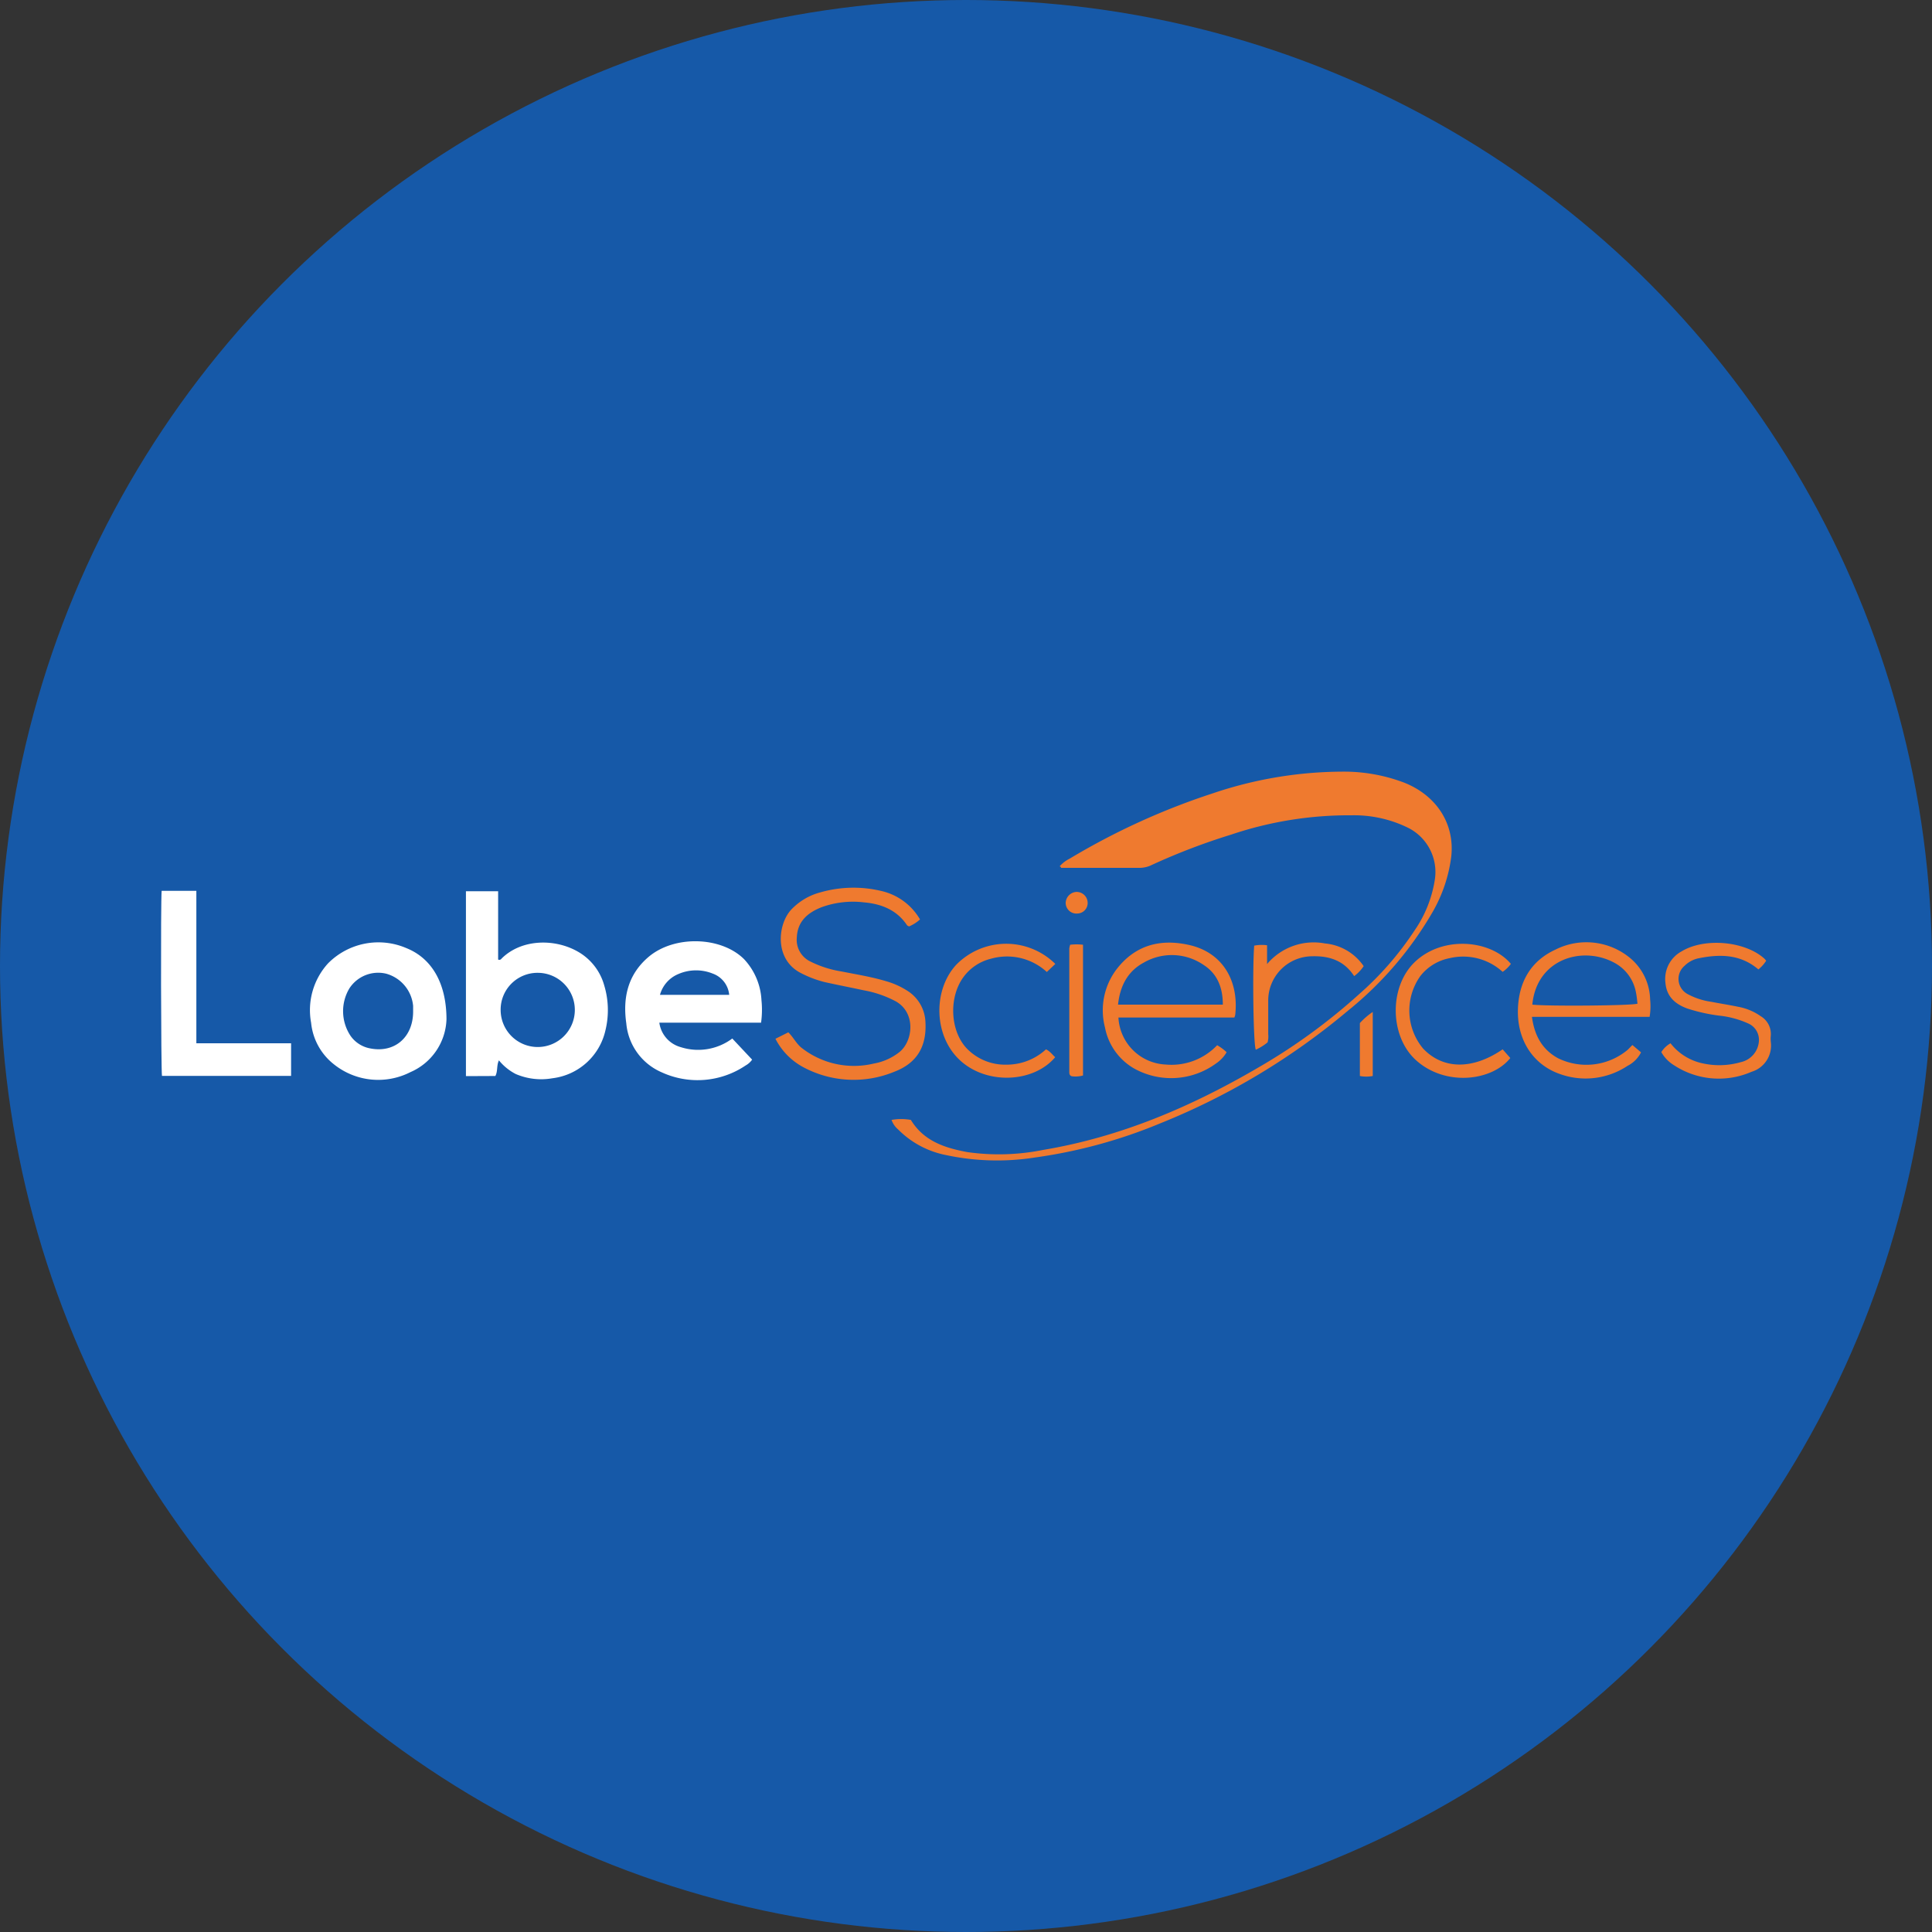 <?xml version='1.0' encoding='utf-8'?>
<svg xmlns="http://www.w3.org/2000/svg" id="Layer_1" data-name="Layer 1" viewBox="0 0 300 300" width="300" height="300"><rect x="0" y="0" width="300" height="300" fill="#333333" stroke="none"/><defs><clipPath id="bz_circular_clip"><circle cx="150.0" cy="150.0" r="150.0" /></clipPath></defs><g clip-path="url(#bz_circular_clip)"><rect x="-1.5" y="-1.5" width="303" height="303" fill="#1659a8" /><path d="M164.54,134.52a5.1,5.1,0,0,1,1.56-1.19,108.72,108.72,0,0,1,22.22-10.14,63.32,63.32,0,0,1,20.14-3.37,26.34,26.34,0,0,1,9.61,1.72c5,2,7.84,6.38,7.28,11.47a23,23,0,0,1-2.92,8.65,55.11,55.11,0,0,1-13.12,15.28,107.46,107.46,0,0,1-29.07,17.46,78.57,78.57,0,0,1-19.49,5.33,38,38,0,0,1-13.85-.37,14.36,14.36,0,0,1-7.46-4,3.36,3.36,0,0,1-1-1.46,8.5,8.5,0,0,1,3,0c2,3.29,5.27,4.35,8.78,5a34.86,34.86,0,0,0,11.75-.34c12-2,22.95-6.68,33.36-12.76a91.75,91.75,0,0,0,15.75-11.46,48.71,48.71,0,0,0,8.54-9.81,19,19,0,0,0,3.19-8,7.68,7.68,0,0,0-4.18-8,19,19,0,0,0-8.77-1.93,57.3,57.3,0,0,0-18.69,3,99.86,99.86,0,0,0-12.3,4.7,4.32,4.32,0,0,1-1.79.46l-12.32,0C164.76,134.65,164.69,134.59,164.54,134.52Z" fill="#ef7a2f" /><path d="M72.35,167.1V138.39h5V149a.41.41,0,0,0,.53-.15c3.07-3.05,8.2-3.14,11.8-1.11A8.71,8.71,0,0,1,93.82,153a13.27,13.27,0,0,1,.19,7,9.62,9.62,0,0,1-8.22,7.43,10,10,0,0,1-5.71-.66,8.22,8.22,0,0,1-2.61-2.12c-.39.85-.15,1.68-.55,2.43Zm5.39-10.21a5.76,5.76,0,1,0,5.79-5.83A5.72,5.72,0,0,0,77.74,156.89Z" fill="#fff" /><path d="M102.38,158.8a4.58,4.58,0,0,0,3.33,3.8,8.86,8.86,0,0,0,8-1.34l3.08,3.28a3,3,0,0,1-1,.9,13.35,13.35,0,0,1-13.06,1.06,9.15,9.15,0,0,1-5.48-7.6c-.57-4,.25-7.6,3.48-10.33,4-3.37,11.23-3.17,14.79.35a10.05,10.05,0,0,1,2.72,6.38,14.77,14.77,0,0,1-.06,3.5Zm.1-4.32h10.75a3.89,3.89,0,0,0-2.58-3.31,6.91,6.91,0,0,0-5.32.08A4.9,4.9,0,0,0,102.48,154.48Z" fill="#fff" /><path d="M69.33,158.27a9.27,9.27,0,0,1-5.6,8.21,11,11,0,0,1-11.85-1.19,9.37,9.37,0,0,1-3.57-6.47,10.78,10.78,0,0,1,2.63-9.23,11,11,0,0,1,12.18-2.36C66.93,148.76,69.32,152.52,69.33,158.27Zm-5.18-1.2c0-.29,0-.58,0-.87a5.74,5.74,0,0,0-4.16-5,5.33,5.33,0,0,0-5.74,2.28,6.9,6.9,0,0,0,.2,7.39,4.77,4.77,0,0,0,3,1.92C61.23,163.56,64.15,161.1,64.15,157.07Z" fill="#fff" /><path d="M25.1,138.33h5.39V162H45.2v5.06H25.15C25,166.09,24.94,140.19,25.1,138.33Z" fill="#fff" /><path d="M142.86,142.77a6.18,6.18,0,0,1-1.71,1.09c-.12-.08-.26-.12-.32-.21-1.59-2.37-4-3.3-6.67-3.53a14.29,14.29,0,0,0-6.61.76c-2.13.85-3.71,2.17-3.82,4.69a3.73,3.73,0,0,0,2,3.68,16.59,16.59,0,0,0,4.95,1.6c2.31.46,4.65.83,6.91,1.51a12.25,12.25,0,0,1,3.28,1.47,6,6,0,0,1,2.83,4.84c.22,3.82-1.3,6.42-4.88,7.77a16.53,16.53,0,0,1-14.07-.72,10.35,10.35,0,0,1-4.34-4.42l2-1c.76.74,1.21,1.7,2,2.36a13.18,13.18,0,0,0,11.26,2.49,8.9,8.9,0,0,0,4-1.79c2.1-1.69,2.6-6.07-.57-7.87a17,17,0,0,0-5-1.72c-2-.43-4-.82-6-1.26a16.65,16.65,0,0,1-3.71-1.4c-4.18-2.1-3.66-7.54-1.55-9.84a9.59,9.59,0,0,1,4.53-2.7,18.64,18.64,0,0,1,9.35-.25A9.35,9.35,0,0,1,142.86,142.77Z" fill="#ef7a2f" /><path d="M191.67,158h-18A7.7,7.7,0,0,0,181,165.3a9.79,9.79,0,0,0,8-3,7.56,7.56,0,0,1,1.47,1.09,5.37,5.37,0,0,1-1.68,1.77,11.8,11.8,0,0,1-12.78.7,9.36,9.36,0,0,1-4.43-6.32,10.56,10.56,0,0,1,1.89-9.15c2.9-3.68,6.78-4.66,11.24-3.64,5.19,1.19,7.66,5.6,7.1,10.8A1.76,1.76,0,0,1,191.67,158Zm-1.79-2c0-2.59-.81-4.75-2.95-6.14a8.71,8.71,0,0,0-9.32-.39c-2.5,1.34-3.7,3.64-4,6.53Z" fill="#ef7a2f" /><path d="M253.48,162.27l1.34,1.14a4.74,4.74,0,0,1-2.09,2.09,11.77,11.77,0,0,1-10.6,1.24c-4.11-1.47-6.54-5.27-6.43-9.92.1-4.25,1.94-7.58,5.84-9.37a10.66,10.66,0,0,1,11.69,1.4,8.64,8.64,0,0,1,3,6.34,10,10,0,0,1-.08,2.71H237.88c.39,2.89,1.57,5.06,4.05,6.42A10,10,0,0,0,252.76,163C253,162.77,253.18,162.56,253.48,162.27ZM237.94,156c2.52.27,15.43.16,16.33-.15-.07-.56-.11-1.13-.23-1.69a6.55,6.55,0,0,0-3.06-4.49C246,146.72,238.62,148.77,237.94,156Z" fill="#ef7a2f" /><path d="M274.25,149.18a5.49,5.49,0,0,1-1.21,1.35c-2.74-2.34-5.9-2.4-9.17-1.75a4.34,4.34,0,0,0-2.29,1.19,2.67,2.67,0,0,0,.51,4.41,10.88,10.88,0,0,0,3.64,1.18c1.38.27,2.77.48,4.15.77a8.8,8.8,0,0,1,3.53,1.47,3.22,3.22,0,0,1,1.56,3,4.68,4.68,0,0,0,0,1,4.25,4.25,0,0,1-3,4.63,12.67,12.67,0,0,1-12-1,5.6,5.6,0,0,1-2-2.06A4,4,0,0,1,259.4,162a8.55,8.55,0,0,0,5,3.12,12,12,0,0,0,5.91-.19,3.59,3.59,0,0,0,2.81-3.24,2.77,2.77,0,0,0-1.69-2.78,14.61,14.61,0,0,0-4.54-1.21A26.85,26.85,0,0,1,262,156.6c-1.84-.67-3.17-1.81-3.38-3.88a4.88,4.88,0,0,1,2.51-5c3.51-2.13,9.72-1.61,12.78,1.08A2.57,2.57,0,0,1,274.25,149.18Z" fill="#ef7a2f" /><path d="M163.87,149.68l-1.32,1.25a9.13,9.13,0,0,0-8.67-2.06,7.49,7.49,0,0,0-4.26,2.83c-2.31,3.13-2.11,8.31.47,11.07a8.27,8.27,0,0,0,6.13,2.55,9,9,0,0,0,6.2-2.38c.65.31,1,.85,1.43,1.22-3.25,3.87-10.26,4.33-14.49.74-4.43-3.76-4.56-11.11-.88-15.09A10.86,10.86,0,0,1,163.87,149.68Z" fill="#ef7a2f" /><path d="M233.33,162.94l1.19,1.35c-2.79,3.53-10,4.5-14.63.35-4.12-3.71-4.23-11.37-.22-15.24,4.31-4.15,11.77-3.5,14.94.27a5.23,5.23,0,0,1-1.28,1.24,9.1,9.1,0,0,0-8.21-2.13,7.59,7.59,0,0,0-4.57,2.78,9.23,9.23,0,0,0,.43,11.26C224.07,166.08,228.66,166.14,233.33,162.94Z" fill="#ef7a2f" /><path d="M194.75,146.84a6.17,6.17,0,0,1,2-.06v2.92a9.46,9.46,0,0,1,9-3.2,8.17,8.17,0,0,1,6,3.52,6,6,0,0,1-1.48,1.55c-1.57-2.43-3.87-3.16-6.56-3.08a6.87,6.87,0,0,0-6.78,7c0,1.7,0,3.39,0,5.09a3.54,3.54,0,0,1-.1,1.28A8.57,8.57,0,0,1,195,163C194.61,162.17,194.47,150.37,194.75,146.84Z" fill="#ef7a2f" /><path d="M166.17,146.7a8.55,8.55,0,0,1,2,0V167a4.33,4.33,0,0,1-1.76.12c-.39-.15-.37-.46-.37-.75q0-9.55,0-19.11A5.06,5.06,0,0,1,166.17,146.7Z" fill="#ef7a2f" /><path d="M213.16,167.08a5.28,5.28,0,0,1-2,0v-8.22a11.43,11.43,0,0,1,2-1.73Z" fill="#ef7a2f" /><path d="M168.89,140.15a1.63,1.63,0,0,1-1.6,1.7,1.66,1.66,0,0,1-1.81-1.62,1.76,1.76,0,0,1,1.61-1.73A1.71,1.71,0,0,1,168.89,140.15Z" fill="#ef7a2f" /></g></svg>